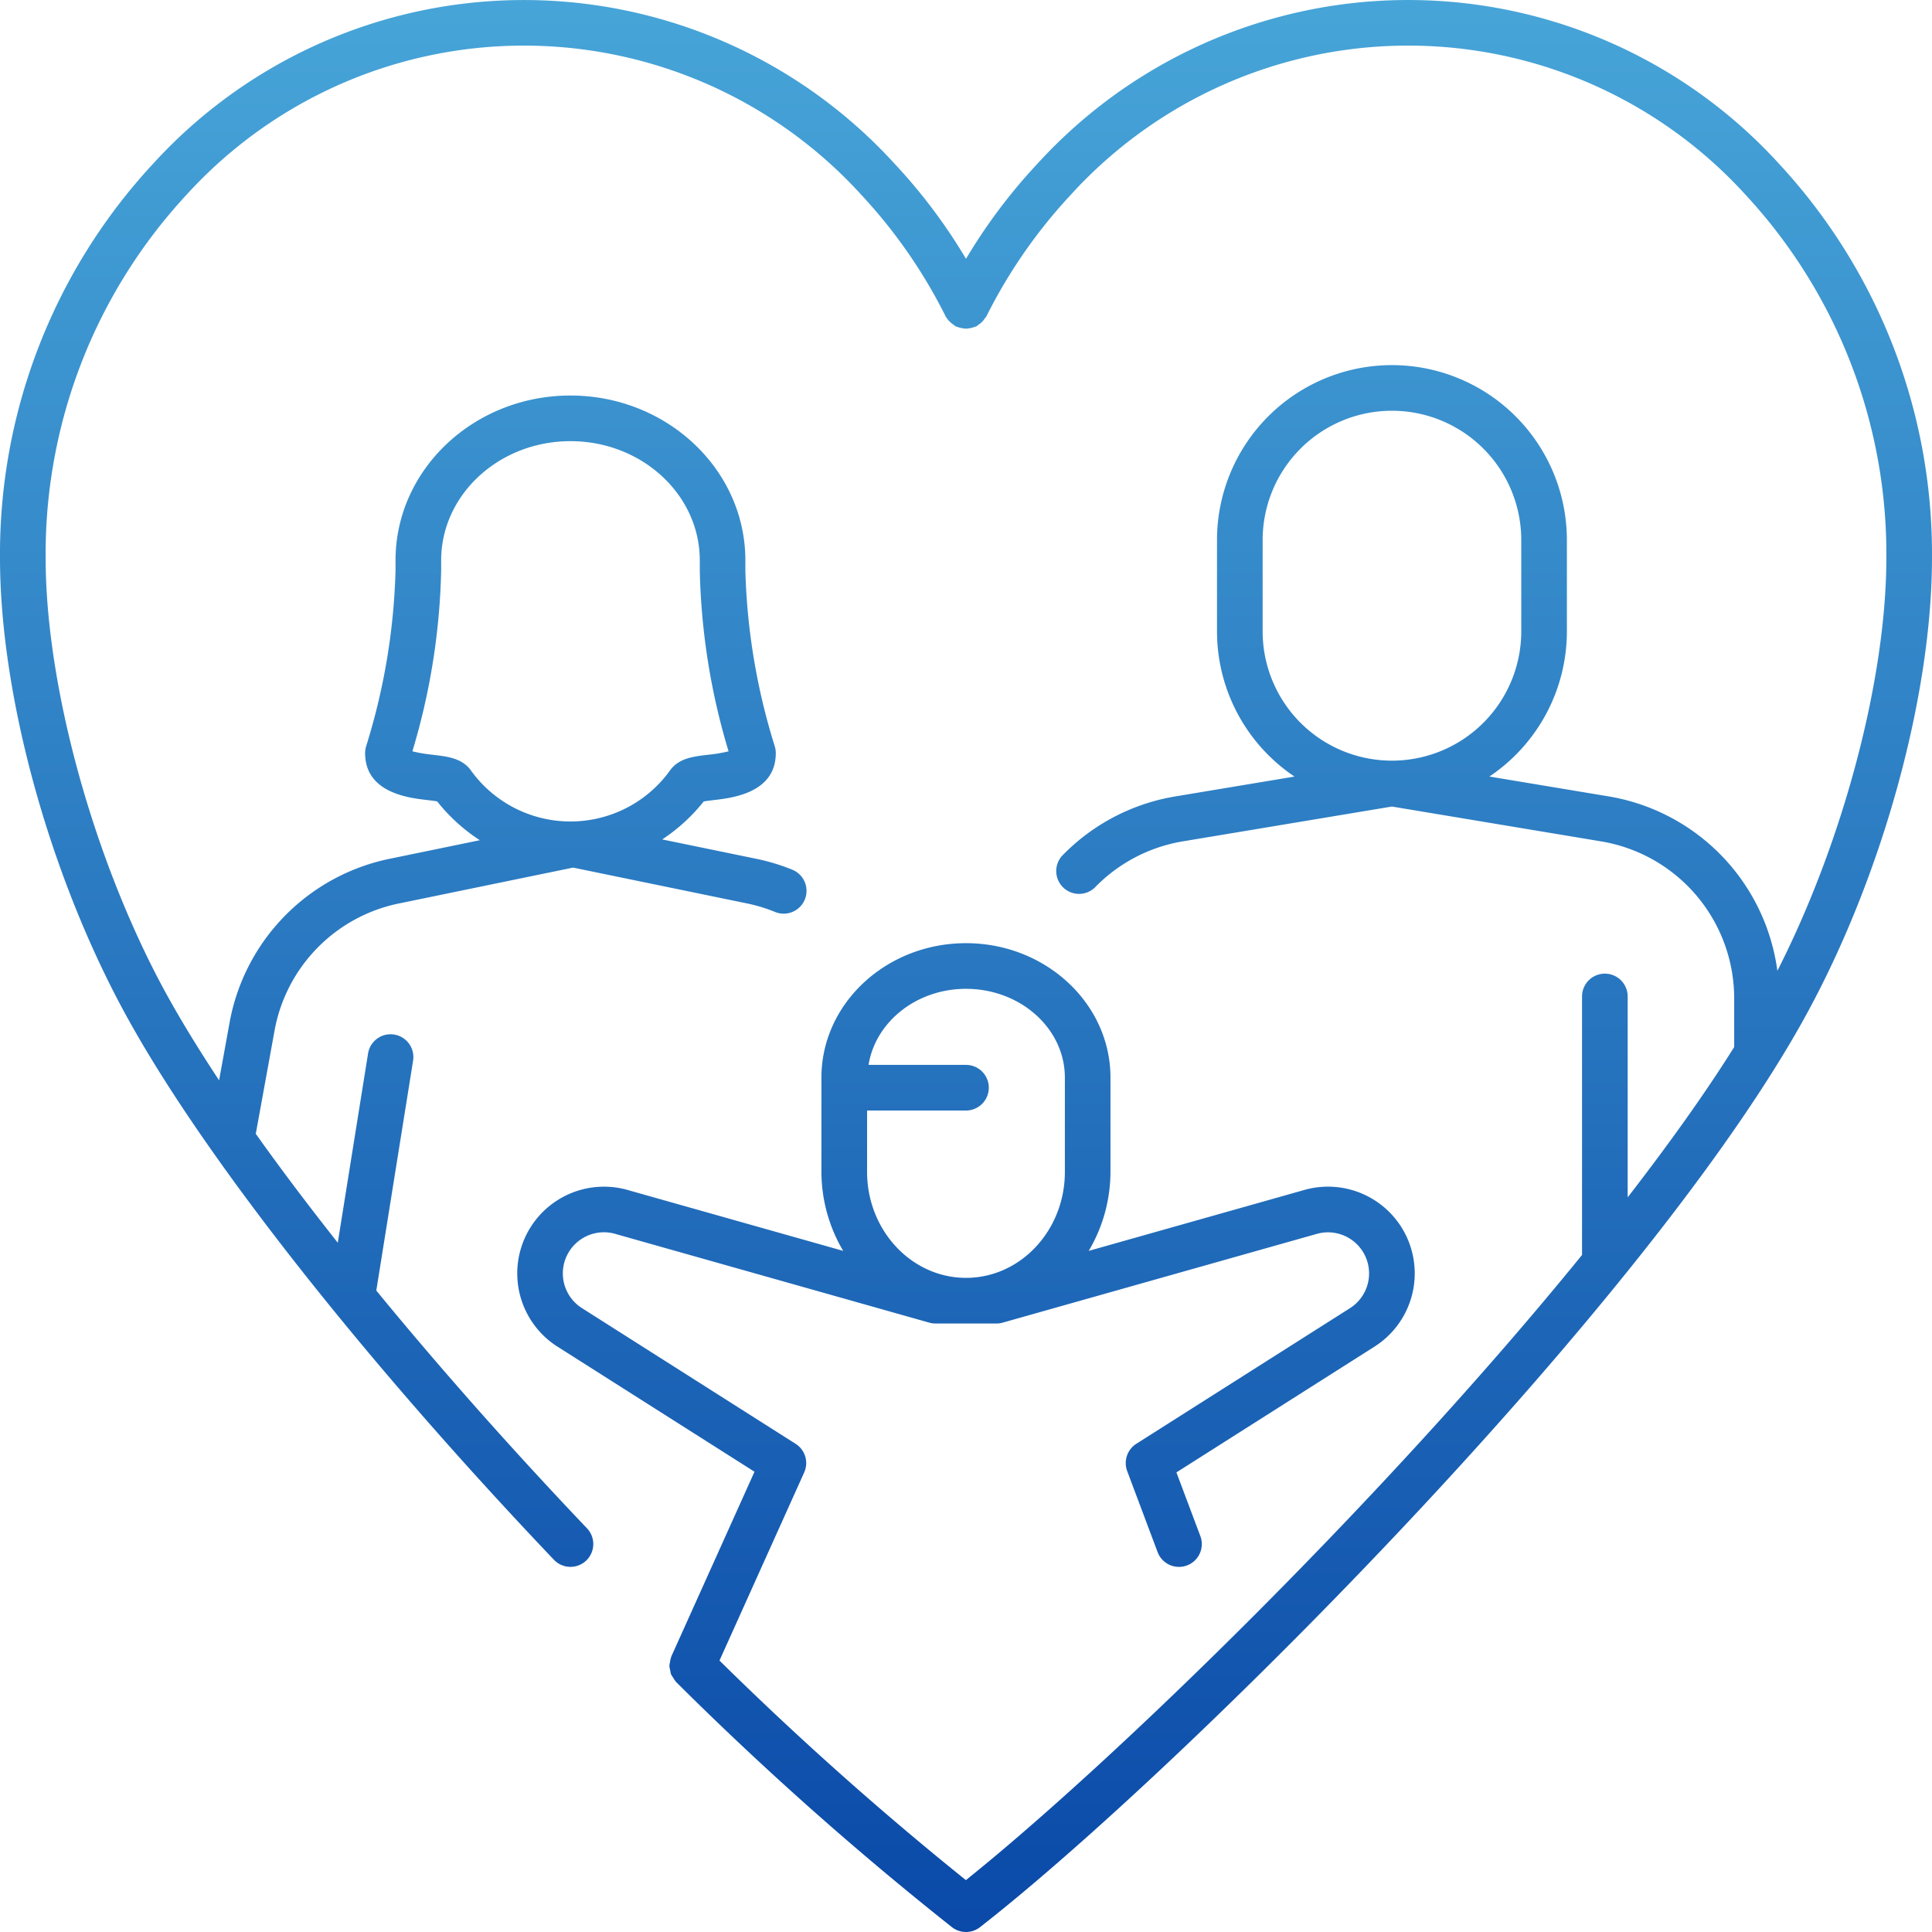 <svg xmlns="http://www.w3.org/2000/svg" width="206.77" height="206.77"><defs><linearGradient id="a" x1=".5" x2=".5" y2="1" gradientUnits="objectBoundingBox"><stop offset="0" stop-color="#47a5d8"/><stop offset="1" stop-color="#0a49a8"/></linearGradient><clipPath id="b"><path fill="url(#a)" d="M0 0h206.77v206.77H0z"/></clipPath></defs><g clip-path="url(#b)"><path fill="url(#a)" d="M190.4 17.531a53.693 53.693 0 0 0-79.377 0 59.2 59.2 0 0 0-7.638 10.169 59 59 0 0 0-7.633-10.166 53.69 53.69 0 0 0-79.377 0A61.4 61.4 0 0 0 0 59.7c0 14.65 5.226 33.747 13.321 48.651 8.137 14.995 25.32 36.893 45.965 58.583a2.441 2.441 0 0 0 3.536-3.367c-8.2-8.619-15.828-17.248-22.549-25.447l3.934-24.584a2.44 2.44 0 1 0-4.819-.768L36.15 133c-3.2-4.047-6.151-7.961-8.792-11.68.01-.036.033-.065.039-.1l1.973-10.85a17 17 0 0 1 13.479-13.709l18.486-3.807 18.5 3.81a17.3 17.3 0 0 1 3.126.941 2.4 2.4 0 0 0 .922.179 2.442 2.442 0 0 0 .922-4.7 22 22 0 0 0-4-1.2l-9.931-2.045a19.2 19.2 0 0 0 4.441-4.064c.309-.059.768-.107 1.1-.15 1.977-.231 6.613-.775 6.613-5.028a2.5 2.5 0 0 0-.124-.772 69 69 0 0 1-3.132-18.766V59.97c0-9.726-8.4-17.639-18.723-17.639S42.331 50.243 42.331 59.97v1.084A69 69 0 0 1 39.2 79.82a2.5 2.5 0 0 0-.124.772c0 4.253 4.637 4.8 6.613 5.028.335.042.795.091 1.1.15a19 19 0 0 0 4.565 4.152l-9.482 1.954a21.89 21.89 0 0 0-17.31 17.614l-1.114 6.128c-2.27-3.435-4.24-6.659-5.835-9.593C10 92 4.884 73.385 4.884 59.7a56.52 56.52 0 0 1 15.06-38.834 48.81 48.81 0 0 1 72.249 0 55.2 55.2 0 0 1 9.01 12.986 2.7 2.7 0 0 0 .876.922 2 2 0 0 0 .205.16 1 1 0 0 0 .163.046 2.4 2.4 0 0 0 .5.137 2.3 2.3 0 0 0 .44.055 2.3 2.3 0 0 0 .44-.055 2.3 2.3 0 0 0 .495-.137 1.4 1.4 0 0 0 .166-.046 2 2 0 0 0 .212-.163 2.6 2.6 0 0 0 .394-.313 2.3 2.3 0 0 0 .306-.387 2 2 0 0 0 .169-.218 55.3 55.3 0 0 1 9.016-12.989 48.81 48.81 0 0 1 72.246 0A56.53 56.53 0 0 1 201.885 59.7c0 13.018-4.66 30.452-11.664 44.2a21.86 21.86 0 0 0-18.1-18.674L159.4 83.108a18.72 18.72 0 0 0 8.294-15.542V57.8a18.723 18.723 0 1 0-37.446 0v9.769a18.72 18.72 0 0 0 8.294 15.542l-12.719 2.12a21.83 21.83 0 0 0-12.162 6.369 2.442 2.442 0 0 0 3.5 3.4 17 17 0 0 1 9.459-4.959l22.347-3.722 22.347 3.722a17.044 17.044 0 0 1 14.286 16.87v5.148c-3.165 5.047-7.066 10.482-11.4 16.086v-21.5a2.442 2.442 0 0 0-4.884 0v27.665c-21.061 25.919-50.045 54.157-65.942 66.909a350 350 0 0 1-26.372-23.5l9.065-20.133a2.44 2.44 0 0 0-.918-3.064L62.282 140a4.4 4.4 0 0 1 3.7-7.906l33.48 9.463a2.5 2.5 0 0 0 .664.091h6.512a2.5 2.5 0 0 0 .664-.091l33.536-9.476a4.4 4.4 0 0 1 3.65 7.919l-22.875 14.52a2.445 2.445 0 0 0-.977 2.921l3.256 8.671a2.44 2.44 0 0 0 2.286 1.583 2.5 2.5 0 0 0 .86-.156 2.44 2.44 0 0 0 1.426-3.145l-2.559-6.812 21.2-13.461a9.284 9.284 0 0 0-7.652-16.727l-22.934 6.48a16.64 16.64 0 0 0 2.328-8.45v-10.095c0-7.935-6.939-14.386-15.464-14.386s-15.47 6.451-15.47 14.386v10.094a16.64 16.64 0 0 0 2.328 8.45l-22.881-6.464a9.284 9.284 0 0 0-7.7 16.711l21.09 13.39-8.9 19.765-.01.046a2.5 2.5 0 0 0-.137.6 2 2 0 0 0-.062.335 2.5 2.5 0 0 0 .088.514 3 3 0 0 0 .081.4 2.6 2.6 0 0 0 .241.387 2.3 2.3 0 0 0 .274.407c.016.016.02.039.036.052a350 350 0 0 0 29.518 26.235 2.444 2.444 0 0 0 3.009 0c21.667-16.916 71.751-66.935 88.559-97.9 8.095-14.9 13.321-34 13.321-48.651A61.4 61.4 0 0 0 190.4 17.531M46.258 80.77a15 15 0 0 1-2.123-.361 72.3 72.3 0 0 0 3.08-19.355V59.97c0-7.033 6.206-12.755 13.839-12.755s13.839 5.721 13.839 12.755v1.084a72.3 72.3 0 0 0 3.08 19.355 15 15 0 0 1-2.123.361c-1.622.186-3.155.368-4.093 1.618a13.122 13.122 0 0 1-21.406 0c-.938-1.247-2.471-1.429-4.093-1.615m88.875-13.2V57.8a13.839 13.839 0 0 1 27.678 0v9.769a13.839 13.839 0 0 1-27.678 0m-31.745 38.26c5.835 0 10.579 4.262 10.579 9.5v10.094c0 6.249-4.744 11.338-10.579 11.338S92.8 131.671 92.8 125.423v-6.571h10.583a2.442 2.442 0 1 0 0-4.884H92.955c.742-4.591 5.116-8.141 10.433-8.141"/></g></svg>